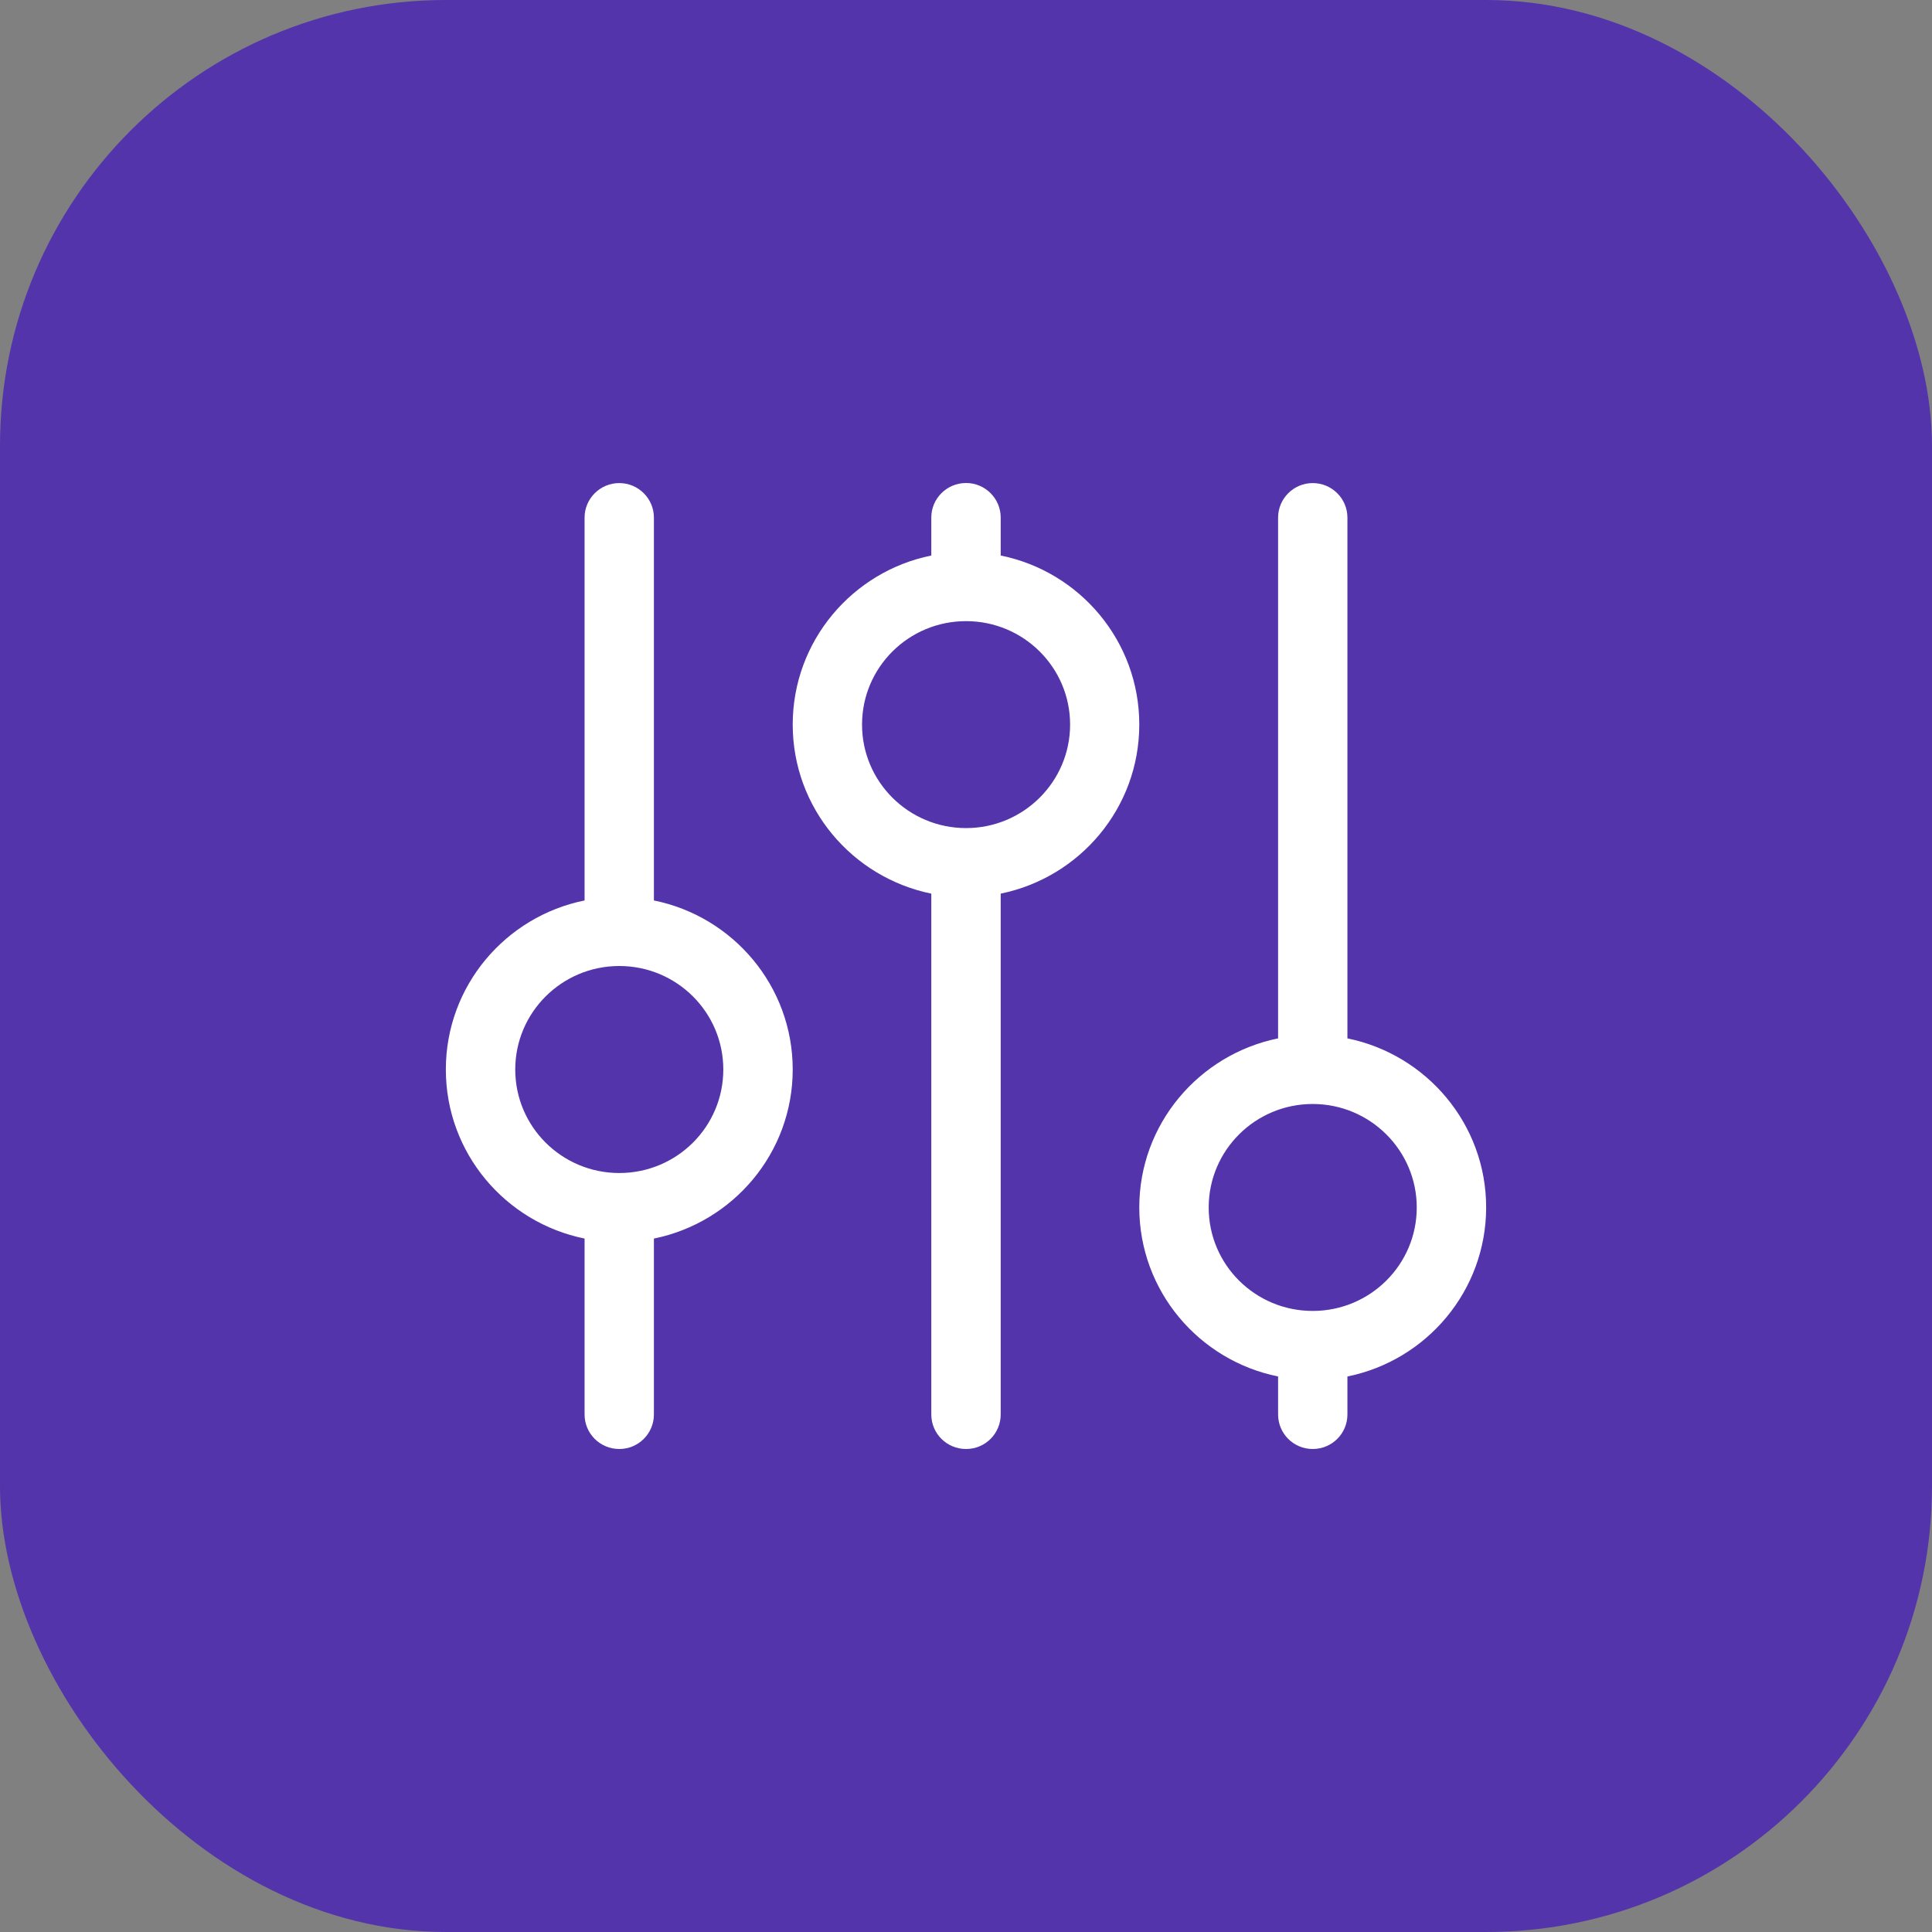 <svg width="26" height="26" viewBox="0 0 26 26" fill="none" xmlns="http://www.w3.org/2000/svg">
<rect x="0" y="0" width="26" height="26" fill="#808080" stroke="none"/>
<rect width="26" height="26" rx="6" fill="#5334AB"/>
<g clip-path="url(#clip0_9899_26565)">
<path d="M18.133 18.524V19.035C18.133 19.293 17.924 19.5 17.666 19.5C17.409 19.5 17.2 19.293 17.2 19.035V18.524C16.135 18.309 15.332 17.372 15.332 16.249C15.332 15.127 16.135 14.191 17.2 13.974V6.966C17.2 6.71 17.409 6.501 17.666 6.501C17.924 6.501 18.133 6.71 18.133 6.966V13.974C19.198 14.191 20 15.127 20 16.249C19.999 17.372 19.198 18.309 18.133 18.524ZM17.666 14.857C16.892 14.857 16.266 15.481 16.266 16.25C16.266 17.02 16.892 17.642 17.666 17.642C18.439 17.642 19.066 17.019 19.066 16.25C19.066 15.481 18.438 14.857 17.666 14.857ZM13.467 12.026V19.035C13.467 19.293 13.258 19.5 13.001 19.5C12.742 19.5 12.533 19.293 12.533 19.035V12.026C11.469 11.809 10.668 10.873 10.668 9.751C10.668 8.628 11.47 7.691 12.533 7.476V6.965C12.533 6.709 12.742 6.5 13.001 6.5C13.258 6.5 13.467 6.709 13.467 6.965V7.476C14.531 7.691 15.332 8.628 15.332 9.751C15.332 10.873 14.531 11.809 13.467 12.026ZM13.001 8.359C12.227 8.359 11.601 8.982 11.601 9.751C11.601 10.52 12.227 11.144 13.001 11.144C13.773 11.144 14.401 10.52 14.401 9.751C14.401 8.981 13.773 8.359 13.001 8.359ZM8.8 16.668V19.035C8.8 19.293 8.591 19.5 8.334 19.5C8.076 19.5 7.867 19.293 7.867 19.035V16.668C6.802 16.452 6 15.516 6 14.393C6 13.27 6.802 12.333 7.867 12.118V6.966C7.867 6.71 8.076 6.501 8.334 6.501C8.591 6.501 8.8 6.71 8.8 6.966V12.118C9.865 12.333 10.668 13.27 10.668 14.393C10.668 15.516 9.865 16.452 8.8 16.668ZM8.334 13C7.561 13 6.934 13.624 6.934 14.393C6.934 15.163 7.561 15.786 8.334 15.786C9.108 15.786 9.734 15.163 9.734 14.393C9.734 13.624 9.108 13 8.334 13Z" fill="white"/>
</g>
<defs>
<clipPath id="clip0_9899_26565">
<rect width="14" height="14" fill="white" transform="translate(6 6)"/>
</clipPath>
</defs>
</svg>
